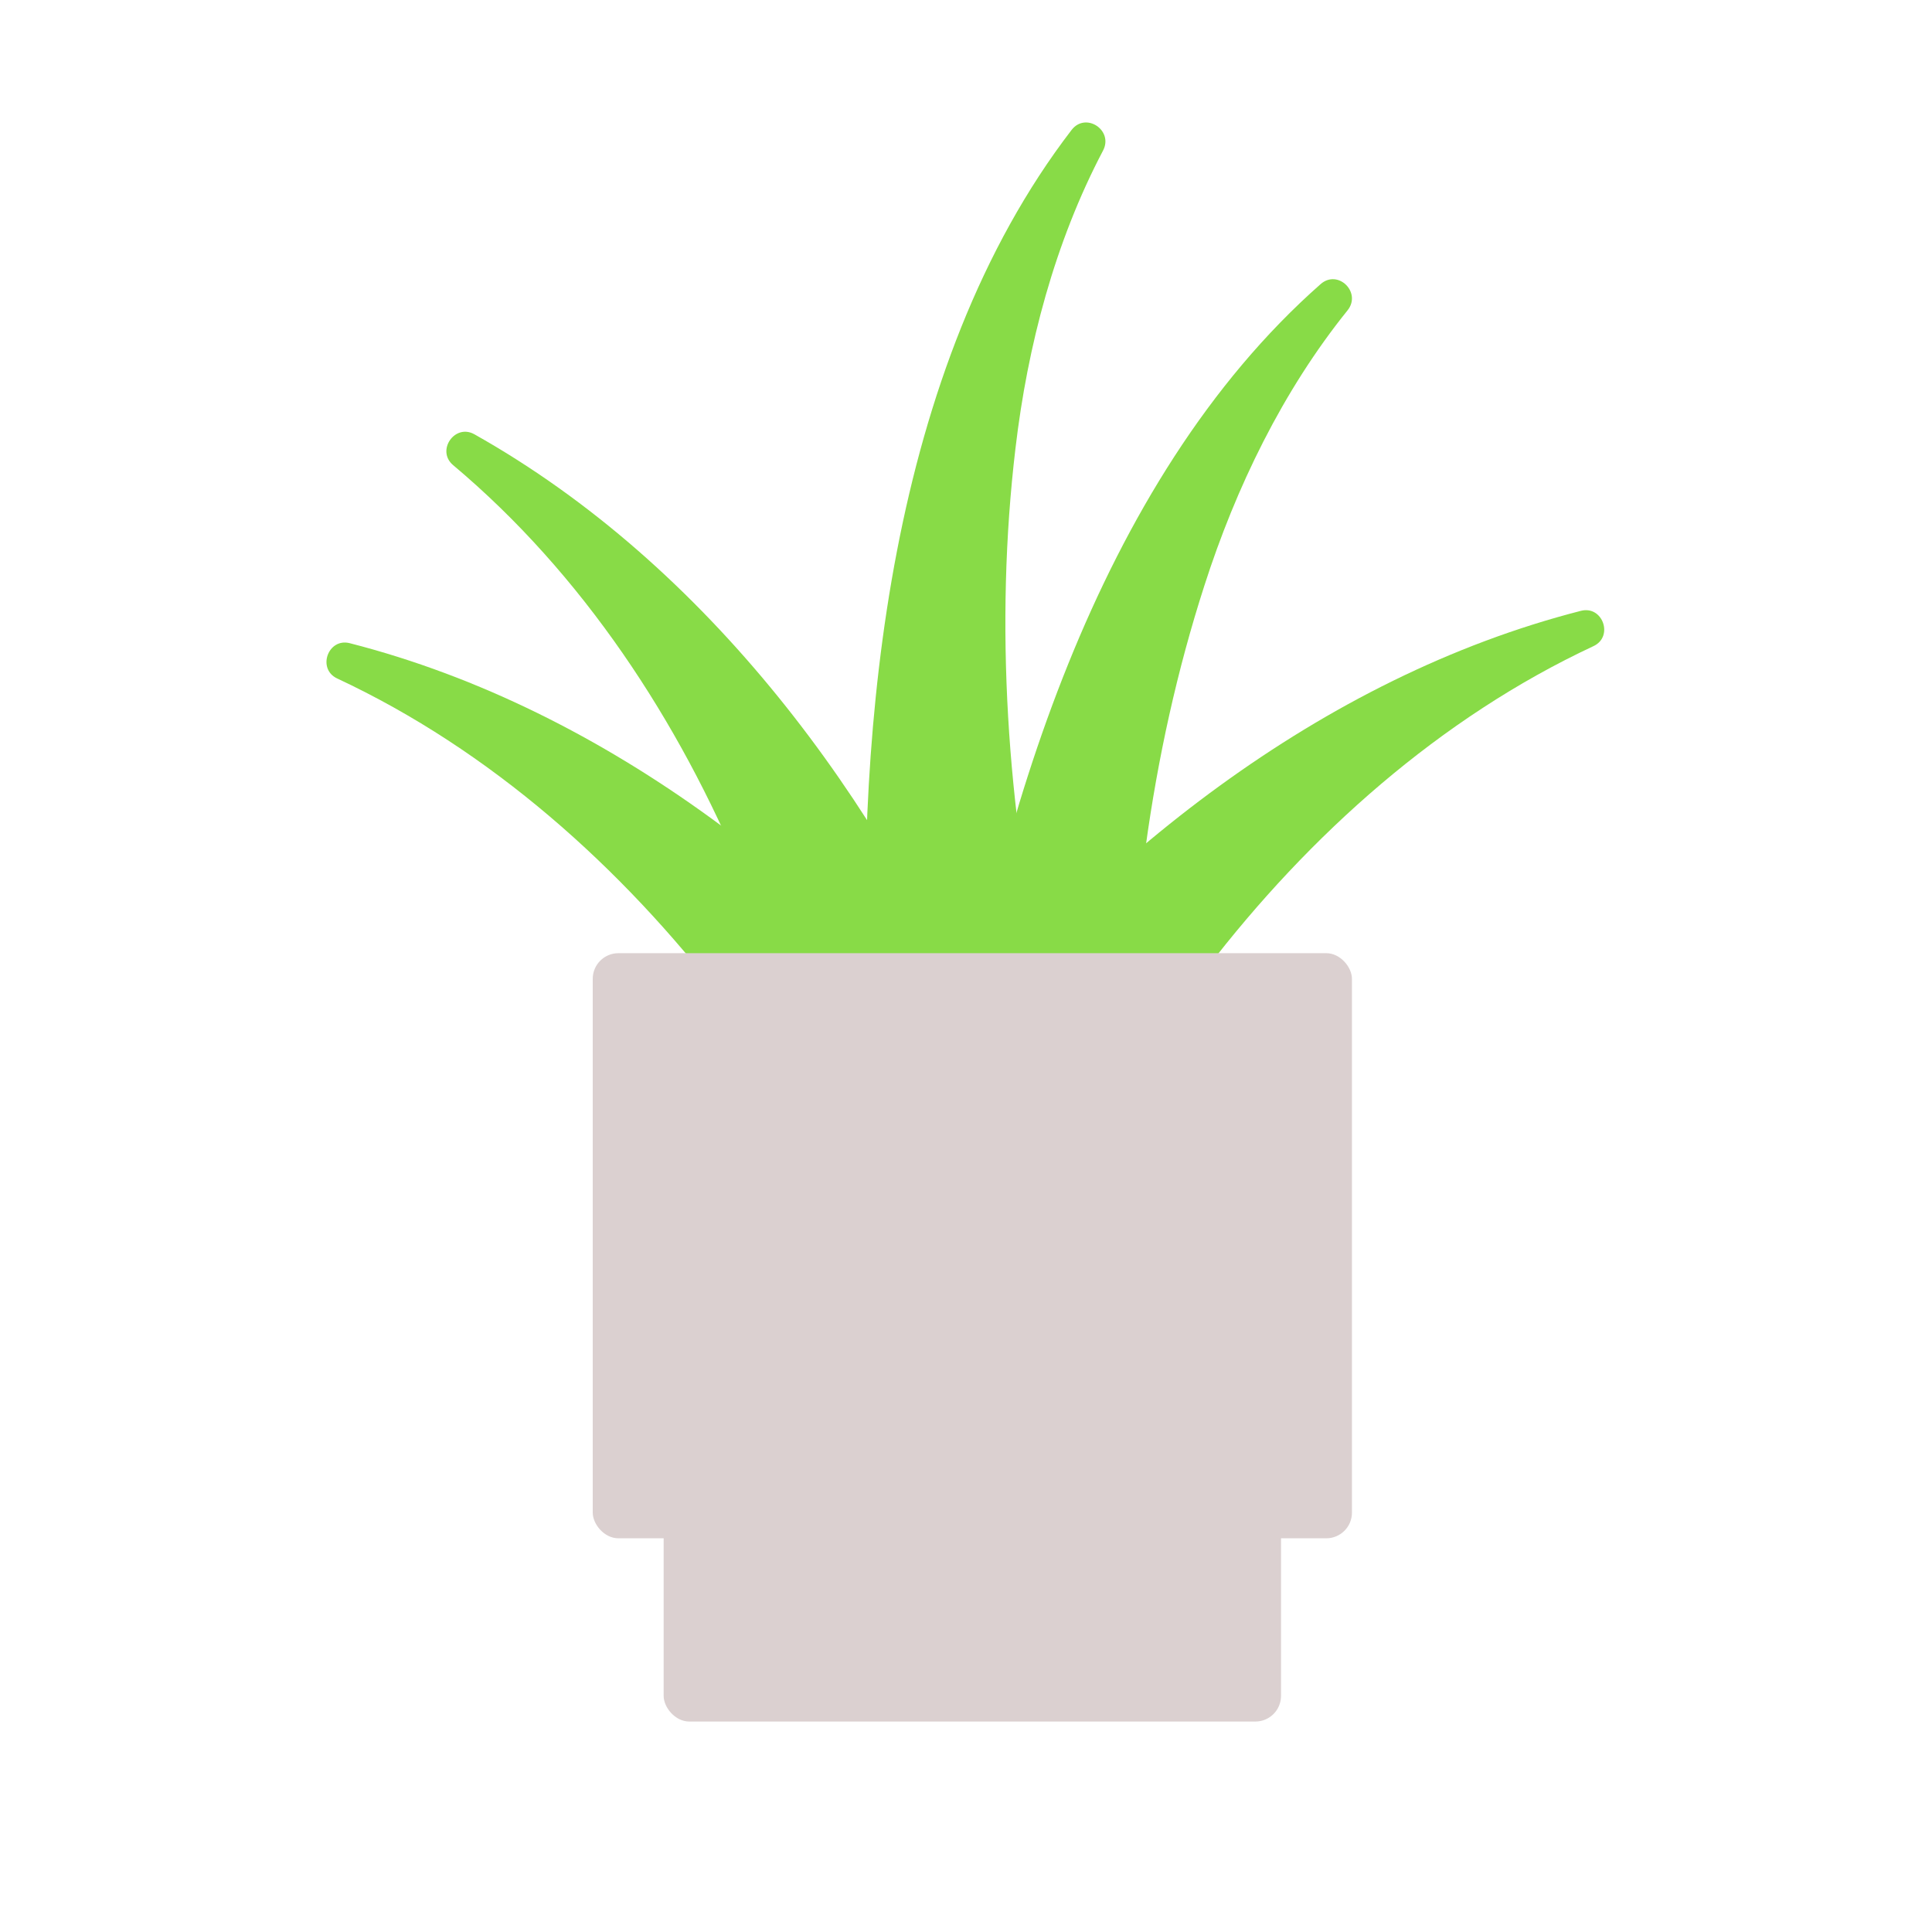 <?xml version="1.0" encoding="UTF-8"?><svg id="uuid-8f76ca70-f122-4186-a1ac-ea9d127f10e8" xmlns="http://www.w3.org/2000/svg" width="150.624" height="150.624" viewBox="0 0 150.624 150.624"><g id="uuid-751fe0bf-6042-4189-ba9d-aad7f418d409"><path d="M72.495,83.196c12.807-16.247,30.56-30.401,50.758-35.574,1.698-.435,2.569,2.009.981,2.751-11.948,5.581-22.148,14.69-30.18,25.161-3.513,4.571-7.104,9.922-9.588,14.928 0.0 0-11.971-7.267-11.971-7.267h0Z" style="fill:#88db47;"/><path d="M78.027,85.719c-12.807-16.247-30.56-30.401-50.758-35.574-1.698-.435-2.569,2.009-.981,2.751,11.948,5.581,22.148,14.69,30.18,25.161,3.513,4.571,7.104,9.922,9.588,14.928-0.0 0,11.971-7.267,11.971-7.267h0Z" style="fill:#88db47;"/><path d="M76.817,81.348c-8.17-19.007-21.659-37.27-39.832-47.49-1.528-.859-3.001,1.277-1.659,2.404,10.099,8.481,17.596,19.918,22.647,32.11,2.212,5.324,4.296,11.422,5.402,16.9l13.442-3.924h0Z" style="fill:#88db47;"/><path d="M74.12,86.4c3.459-22.084,11.349-48.84,28.84-64.251,1.35-1.189,3.224.651,2.095,2.052-5.063,6.286-8.702,13.808-11.157,21.45-4.253,13.184-6.055,27.543-5.786,41.306 0.0 0-13.992-.558-13.992-.558h0Z" style="fill:#88db47;"/><path d="M67.597,78.728c-.852-22.337,1.746-50.11,15.947-68.597,1.096-1.427,3.289.019,2.451,1.611-3.759,7.142-5.885,15.223-6.824,23.195-1.639,13.756-.646,28.193,2.265,41.648 0-0-13.838,2.143-13.838,2.143h0Z" style="fill:#88db47;"/><rect x="46.211" y="74.313" width="59.191" height="45.617" rx="2" ry="2" style="fill:#dbd0d0;"/><rect x="51.74" y="97.122" width="48.132" height="37.094" rx="2" ry="2" style="fill:#dbd0d0;"/><rect width="150.624" height="150.624" style="fill:none;"/></g></svg>